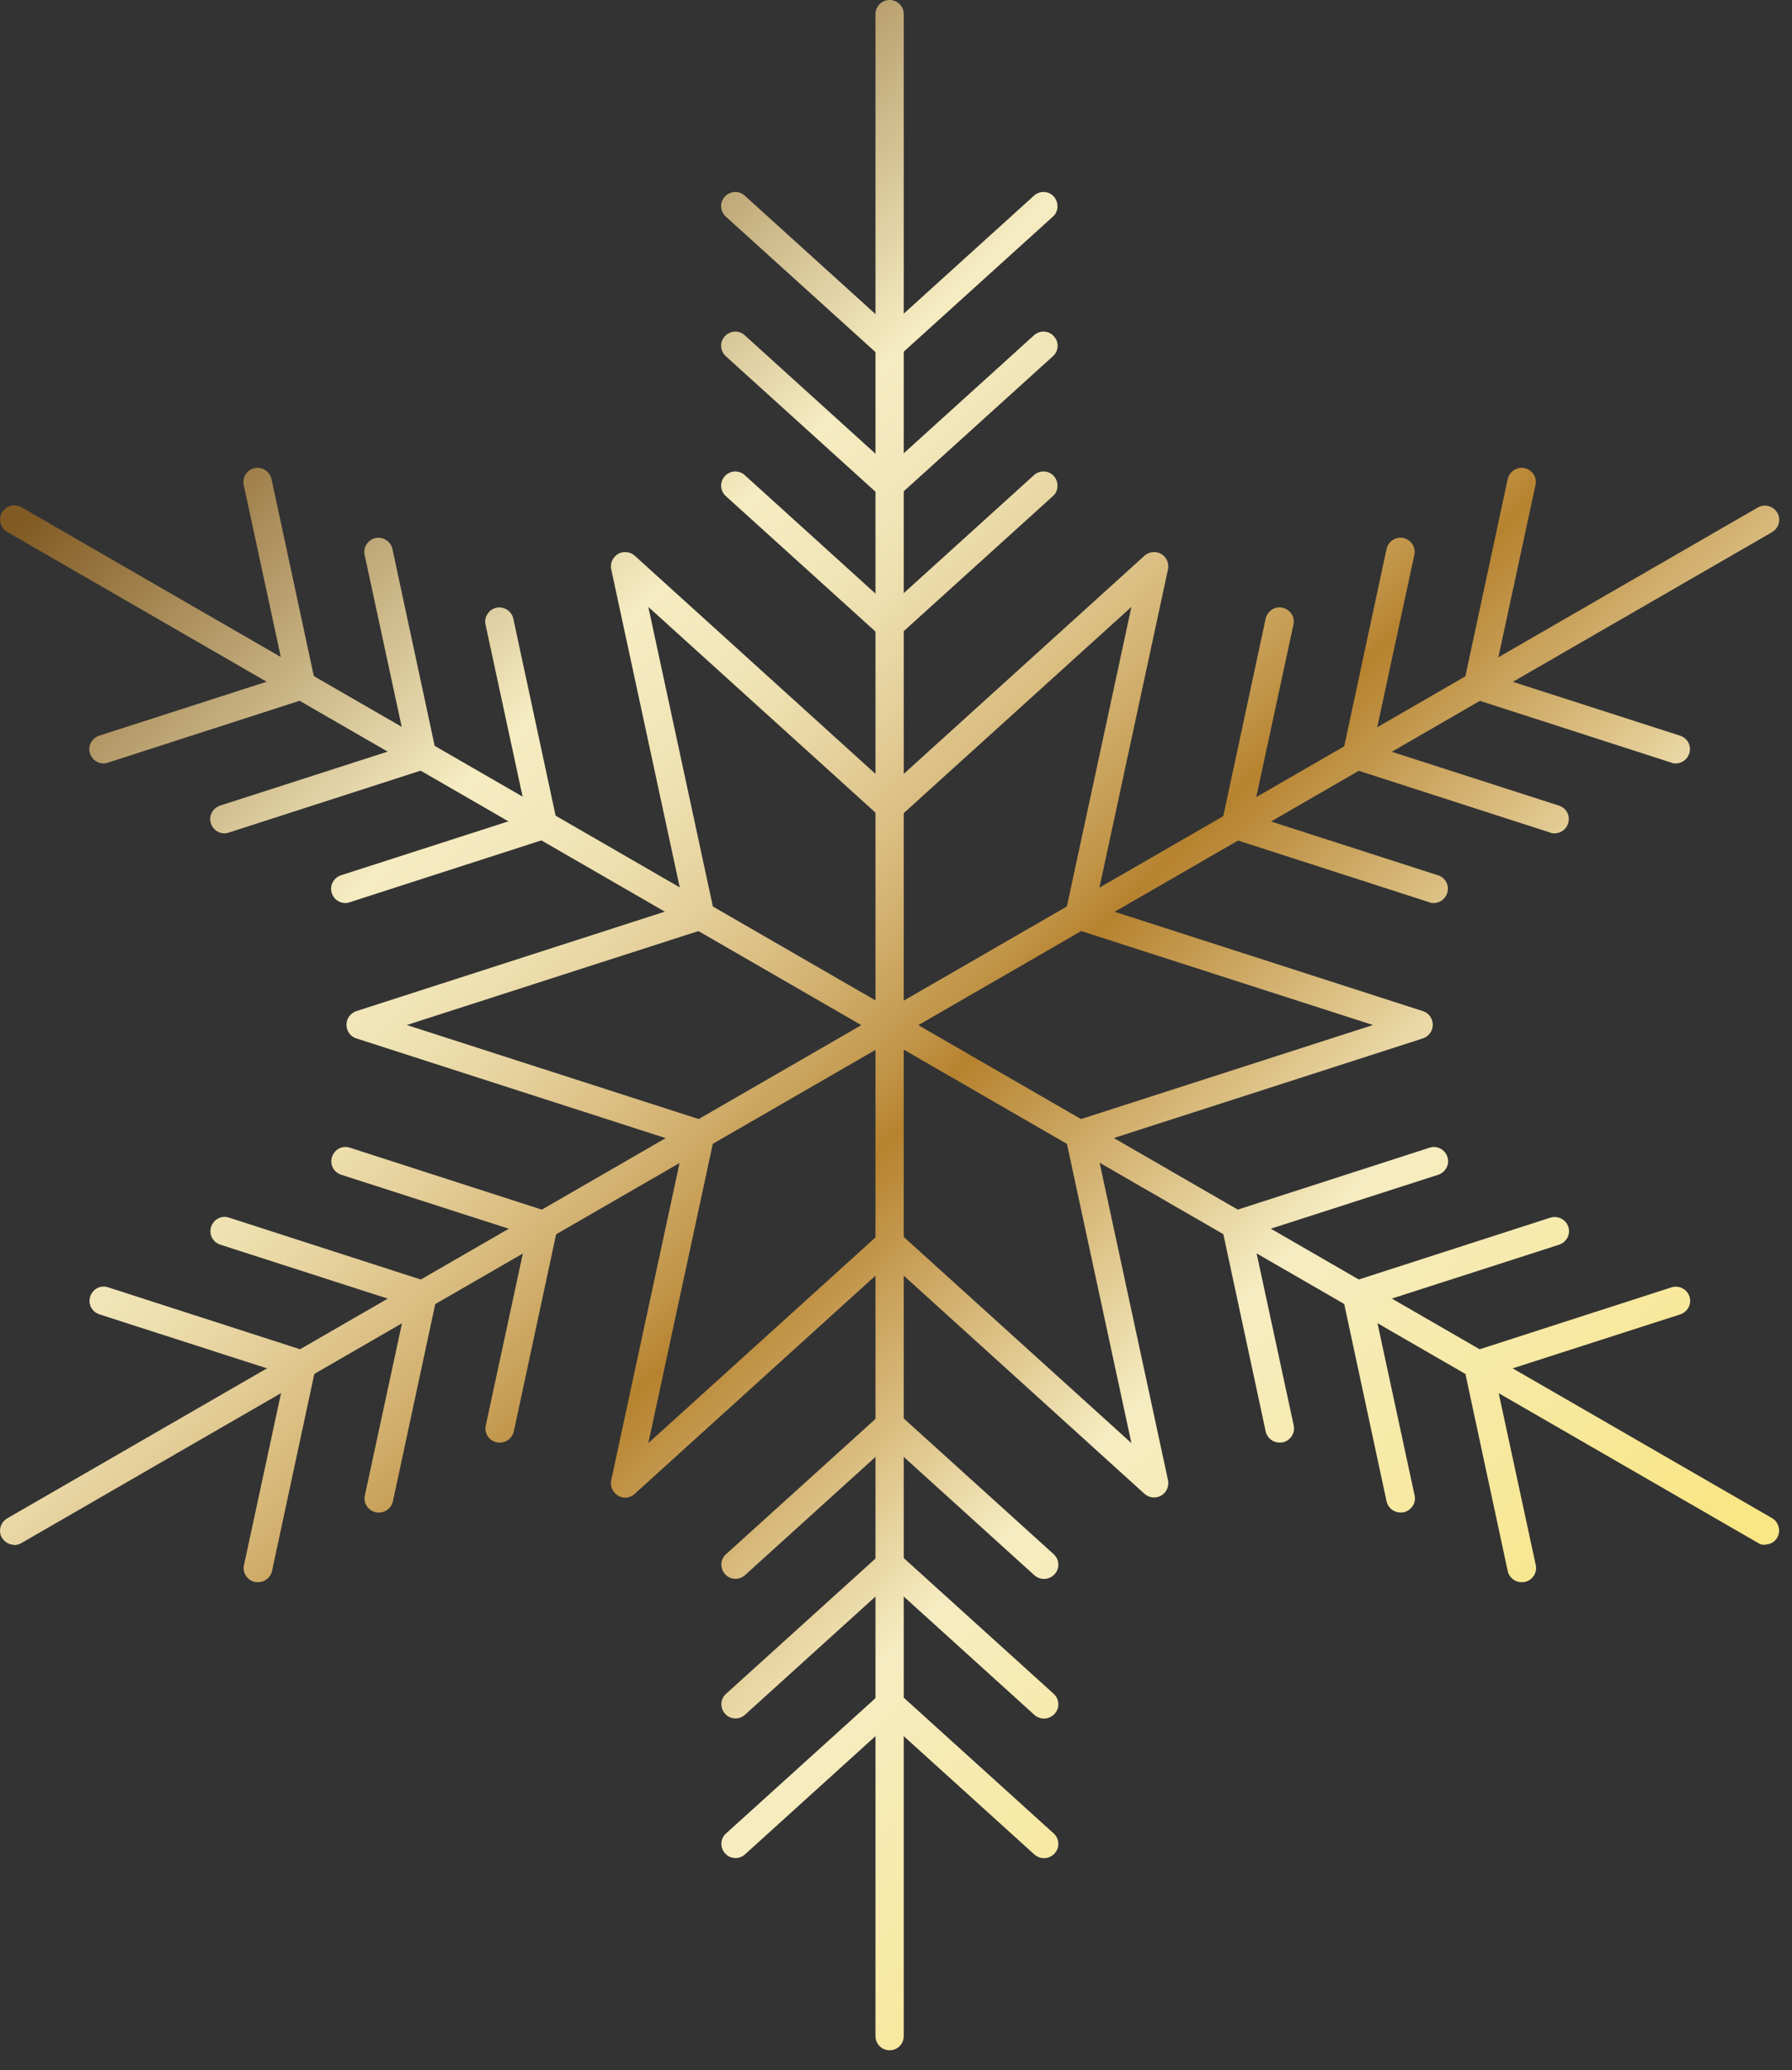 <?xml version="1.0" encoding="UTF-8"?> <svg xmlns="http://www.w3.org/2000/svg" width="71" height="82" viewBox="0 0 71 82" fill="none"><rect x="0" y="0" width="71" height="82" fill="#333333" stroke="none"/><path d="M24.767 59.32C24.667 59.32 24.577 59.3 24.487 59.24C24.277 59.12 24.167 58.87 24.217 58.63L27.087 45.31L14.117 41.13C13.887 41.06 13.727 40.84 13.727 40.59C13.727 40.34 13.887 40.13 14.117 40.05L27.087 35.87L24.217 22.55C24.167 22.31 24.277 22.07 24.487 21.94C24.697 21.82 24.967 21.85 25.147 22.01L35.247 31.16L45.347 22.01C45.527 21.85 45.797 21.82 46.007 21.94C46.217 22.06 46.327 22.31 46.277 22.55L43.407 35.87L56.377 40.05C56.607 40.12 56.767 40.34 56.767 40.59C56.767 40.84 56.607 41.05 56.377 41.13L43.407 45.31L46.277 58.63C46.327 58.87 46.217 59.11 46.007 59.24C45.797 59.36 45.527 59.33 45.347 59.17L35.247 50.02L25.147 59.17C25.037 59.27 24.907 59.32 24.767 59.32ZM16.117 40.6L27.917 44.4C28.197 44.49 28.357 44.77 28.297 45.05L25.687 57.16L34.877 48.84C35.087 48.65 35.417 48.65 35.637 48.84L44.827 57.16L42.217 45.05C42.157 44.77 42.317 44.48 42.597 44.4L54.397 40.6L42.597 36.8C42.317 36.71 42.157 36.43 42.217 36.15L44.827 24.04L35.637 32.36C35.427 32.55 35.097 32.55 34.877 32.36L25.687 24.04L28.297 36.15C28.357 36.43 28.197 36.72 27.917 36.8L16.117 40.6Z" fill="url(#paint0_linear_51_2048)"></path><path d="M35.247 25.33C35.107 25.33 34.977 25.28 34.867 25.18L28.757 19.65C28.527 19.44 28.507 19.09 28.717 18.86C28.927 18.63 29.277 18.61 29.507 18.82L35.237 24.01L40.967 18.82C41.197 18.61 41.557 18.63 41.757 18.86C41.957 19.09 41.947 19.45 41.717 19.65L35.607 25.18C35.497 25.28 35.367 25.33 35.227 25.33H35.247Z" fill="url(#paint1_linear_51_2048)"></path><path d="M35.247 19.79C35.107 19.79 34.977 19.74 34.867 19.64L28.757 14.11C28.527 13.9 28.507 13.55 28.717 13.32C28.927 13.09 29.277 13.07 29.507 13.28L35.237 18.47L40.967 13.28C41.197 13.07 41.557 13.09 41.757 13.32C41.967 13.55 41.947 13.91 41.717 14.11L35.607 19.64C35.497 19.74 35.367 19.79 35.227 19.79H35.247Z" fill="url(#paint2_linear_51_2048)"></path><path d="M35.247 14.26C35.107 14.26 34.977 14.21 34.867 14.11L28.757 8.58C28.527 8.37 28.507 8.02 28.717 7.79C28.927 7.56 29.277 7.54 29.507 7.75L35.237 12.94L40.967 7.75C41.197 7.54 41.557 7.56 41.757 7.79C41.957 8.02 41.947 8.38 41.717 8.58L35.607 14.11C35.497 14.21 35.367 14.26 35.227 14.26H35.247Z" fill="url(#paint3_linear_51_2048)"></path><path d="M35.247 41.17C34.937 41.17 34.687 40.92 34.687 40.61V0.56C34.687 0.25 34.937 0 35.247 0C35.557 0 35.807 0.25 35.807 0.56V40.61C35.807 40.92 35.557 41.17 35.247 41.17Z" fill="url(#paint4_linear_51_2048)"></path><path d="M13.687 35.77C13.447 35.77 13.227 35.62 13.147 35.38C13.047 35.08 13.217 34.77 13.507 34.67L20.867 32.3L19.237 24.74C19.167 24.44 19.367 24.14 19.667 24.07C19.967 24.01 20.267 24.2 20.337 24.5L22.067 32.56C22.127 32.84 21.967 33.13 21.687 33.21L13.847 35.74C13.787 35.76 13.727 35.77 13.677 35.77H13.687Z" fill="url(#paint5_linear_51_2048)"></path><path d="M8.897 33.01C8.657 33.01 8.437 32.86 8.357 32.62C8.257 32.32 8.427 32.01 8.717 31.91L16.077 29.54L14.447 21.98C14.377 21.68 14.577 21.38 14.877 21.31C15.177 21.25 15.477 21.44 15.547 21.74L17.277 29.8C17.337 30.08 17.177 30.37 16.897 30.45L9.057 32.98C8.997 33 8.937 33.01 8.887 33.01H8.897Z" fill="url(#paint6_linear_51_2048)"></path><path d="M4.107 30.24C3.867 30.24 3.647 30.09 3.567 29.85C3.467 29.55 3.637 29.24 3.927 29.14L11.287 26.77L9.657 19.21C9.587 18.91 9.787 18.61 10.087 18.54C10.387 18.48 10.687 18.67 10.757 18.97L12.487 27.03C12.547 27.31 12.387 27.6 12.107 27.68L4.267 30.21C4.207 30.23 4.147 30.24 4.097 30.24H4.107Z" fill="url(#paint7_linear_51_2048)"></path><path d="M35.247 41.17C35.147 41.17 35.057 41.15 34.967 41.09L0.287 21.07C0.017 20.91 -0.073 20.57 0.077 20.3C0.237 20.03 0.577 19.94 0.847 20.09L35.527 40.11C35.797 40.27 35.887 40.61 35.737 40.88C35.637 41.06 35.447 41.16 35.247 41.16V41.17Z" fill="url(#paint8_linear_51_2048)"></path><path d="M19.797 57.14C19.797 57.14 19.717 57.14 19.677 57.13C19.377 57.06 19.177 56.77 19.247 56.46L20.877 48.9L13.517 46.53C13.217 46.43 13.057 46.12 13.157 45.82C13.257 45.52 13.567 45.36 13.867 45.46L21.707 47.99C21.987 48.08 22.147 48.36 22.087 48.64L20.357 56.7C20.297 56.96 20.067 57.14 19.807 57.14H19.797Z" fill="url(#paint9_linear_51_2048)"></path><path d="M15.007 59.91C15.007 59.91 14.927 59.91 14.887 59.9C14.587 59.83 14.387 59.54 14.457 59.23L16.087 51.67L8.727 49.3C8.427 49.2 8.267 48.89 8.367 48.59C8.467 48.29 8.777 48.13 9.077 48.23L16.917 50.76C17.197 50.85 17.357 51.13 17.297 51.41L15.567 59.47C15.507 59.73 15.277 59.91 15.017 59.91H15.007Z" fill="url(#paint10_linear_51_2048)"></path><path d="M10.217 62.67C10.217 62.67 10.137 62.67 10.097 62.66C9.797 62.59 9.597 62.3 9.667 61.99L11.297 54.43L3.937 52.06C3.637 51.96 3.477 51.65 3.577 51.35C3.677 51.05 3.987 50.89 4.287 50.99L12.127 53.52C12.407 53.61 12.567 53.89 12.507 54.17L10.777 62.23C10.717 62.49 10.487 62.67 10.227 62.67H10.217Z" fill="url(#paint11_linear_51_2048)"></path><path d="M0.567 61.19C0.377 61.19 0.187 61.09 0.077 60.91C-0.083 60.64 0.017 60.3 0.287 60.14L34.967 40.12C35.237 39.96 35.577 40.06 35.737 40.33C35.897 40.6 35.797 40.94 35.527 41.1L0.847 61.12C0.757 61.17 0.657 61.2 0.567 61.2V61.19Z" fill="url(#paint12_linear_51_2048)"></path><path d="M41.357 62.54C41.227 62.54 41.087 62.49 40.977 62.39L35.247 57.2L29.517 62.39C29.287 62.6 28.927 62.58 28.727 62.35C28.517 62.12 28.537 61.76 28.767 61.56L34.877 56.03C35.087 55.84 35.417 55.84 35.637 56.03L41.747 61.56C41.977 61.77 41.997 62.12 41.787 62.35C41.677 62.47 41.527 62.54 41.367 62.54H41.357Z" fill="url(#paint13_linear_51_2048)"></path><path d="M41.357 68.07C41.227 68.07 41.087 68.02 40.977 67.92L35.247 62.73L29.517 67.92C29.287 68.13 28.927 68.11 28.727 67.88C28.517 67.65 28.537 67.29 28.767 67.09L34.877 61.56C35.087 61.37 35.417 61.37 35.637 61.56L41.747 67.09C41.977 67.3 41.997 67.65 41.787 67.88C41.677 68 41.527 68.07 41.367 68.07H41.357Z" fill="url(#paint14_linear_51_2048)"></path><path d="M41.357 73.6C41.227 73.6 41.087 73.55 40.977 73.45L35.247 68.26L29.517 73.45C29.287 73.66 28.927 73.64 28.727 73.41C28.517 73.18 28.537 72.82 28.767 72.62L34.877 67.09C35.087 66.9 35.417 66.9 35.637 67.09L41.747 72.62C41.977 72.83 41.997 73.18 41.787 73.41C41.677 73.53 41.527 73.6 41.367 73.6H41.357Z" fill="url(#paint15_linear_51_2048)"></path><path d="M35.247 81.21C34.937 81.21 34.687 80.96 34.687 80.65V40.6C34.687 40.29 34.937 40.04 35.247 40.04C35.557 40.04 35.807 40.29 35.807 40.6V80.65C35.807 80.96 35.557 81.21 35.247 81.21Z" fill="url(#paint16_linear_51_2048)"></path><path d="M50.697 57.14C50.437 57.14 50.207 56.96 50.147 56.7L48.417 48.64C48.357 48.36 48.517 48.07 48.797 47.99L56.637 45.46C56.937 45.36 57.247 45.53 57.347 45.82C57.447 46.12 57.277 46.43 56.987 46.53L49.627 48.9L51.257 56.46C51.327 56.76 51.127 57.06 50.827 57.13C50.787 57.13 50.747 57.14 50.707 57.14H50.697Z" fill="url(#paint17_linear_51_2048)"></path><path d="M55.487 59.91C55.227 59.91 54.997 59.73 54.937 59.47L53.207 51.41C53.147 51.13 53.307 50.84 53.587 50.76L61.427 48.23C61.727 48.14 62.037 48.3 62.137 48.59C62.237 48.89 62.067 49.2 61.777 49.3L54.417 51.67L56.047 59.23C56.117 59.53 55.917 59.83 55.617 59.9C55.577 59.9 55.537 59.91 55.497 59.91H55.487Z" fill="url(#paint18_linear_51_2048)"></path><path d="M60.287 62.67C60.027 62.67 59.797 62.49 59.737 62.23L58.007 54.17C57.947 53.89 58.107 53.6 58.387 53.52L66.227 50.99C66.527 50.9 66.837 51.06 66.937 51.35C67.037 51.65 66.867 51.96 66.577 52.06L59.217 54.43L60.847 61.99C60.917 62.29 60.717 62.59 60.417 62.66C60.377 62.66 60.337 62.67 60.297 62.67H60.287Z" fill="url(#paint19_linear_51_2048)"></path><path d="M69.927 61.19C69.827 61.19 69.737 61.17 69.647 61.11L34.967 41.09C34.697 40.93 34.607 40.59 34.757 40.32C34.907 40.05 35.257 39.96 35.527 40.11L70.207 60.13C70.477 60.29 70.567 60.63 70.417 60.9C70.317 61.08 70.127 61.18 69.927 61.18V61.19Z" fill="url(#paint20_linear_51_2048)"></path><path d="M56.807 35.77C56.747 35.77 56.697 35.77 56.637 35.74L48.797 33.21C48.517 33.12 48.357 32.84 48.417 32.56L50.147 24.5C50.217 24.2 50.517 24 50.817 24.07C51.117 24.14 51.317 24.43 51.247 24.74L49.617 32.3L56.977 34.67C57.277 34.77 57.437 35.08 57.337 35.38C57.257 35.62 57.037 35.77 56.797 35.77H56.807Z" fill="url(#paint21_linear_51_2048)"></path><path d="M61.597 33.01C61.537 33.01 61.477 33.01 61.427 32.98L53.587 30.45C53.307 30.36 53.147 30.08 53.207 29.8L54.937 21.74C55.007 21.44 55.307 21.25 55.607 21.31C55.907 21.38 56.107 21.67 56.037 21.98L54.407 29.54L61.767 31.91C62.067 32.01 62.227 32.32 62.127 32.62C62.047 32.86 61.827 33.01 61.587 33.01H61.597Z" fill="url(#paint22_linear_51_2048)"></path><path d="M66.397 30.24C66.337 30.24 66.287 30.24 66.227 30.21L58.387 27.68C58.107 27.59 57.947 27.31 58.007 27.03L59.737 18.97C59.807 18.67 60.107 18.48 60.407 18.54C60.707 18.61 60.907 18.9 60.837 19.21L59.207 26.77L66.567 29.14C66.867 29.24 67.027 29.55 66.927 29.85C66.847 30.09 66.627 30.24 66.387 30.24H66.397Z" fill="url(#paint23_linear_51_2048)"></path><path d="M35.247 41.17C35.057 41.17 34.867 41.07 34.757 40.89C34.597 40.62 34.697 40.28 34.967 40.12L69.647 20.1C69.917 19.95 70.257 20.04 70.417 20.31C70.577 20.58 70.477 20.92 70.207 21.08L35.527 41.1C35.437 41.15 35.337 41.18 35.247 41.18V41.17Z" fill="url(#paint24_linear_51_2048)"></path><defs><linearGradient id="paint0_linear_51_2048" x1="61.627" y1="66.98" x2="8.077" y2="13.44" gradientUnits="userSpaceOnUse"><stop stop-color="#F9E685"></stop><stop offset="0.26" stop-color="#F6ECC1"></stop><stop offset="0.45" stop-color="#B6822F"></stop><stop offset="0.48" stop-color="#C2964A"></stop><stop offset="0.54" stop-color="#D4B474"></stop><stop offset="0.6" stop-color="#E3CC96"></stop><stop offset="0.65" stop-color="#EDDEAD"></stop><stop offset="0.7" stop-color="#F3E8BC"></stop><stop offset="0.74" stop-color="#F6ECC1"></stop><stop offset="1" stop-color="#815A23"></stop></linearGradient><linearGradient id="paint1_linear_51_2048" x1="72.317" y1="56.3" x2="18.767" y2="2.75" gradientUnits="userSpaceOnUse"><stop stop-color="#F9E685"></stop><stop offset="0.26" stop-color="#F6ECC1"></stop><stop offset="0.45" stop-color="#B6822F"></stop><stop offset="0.48" stop-color="#C2964A"></stop><stop offset="0.54" stop-color="#D4B474"></stop><stop offset="0.6" stop-color="#E3CC96"></stop><stop offset="0.65" stop-color="#EDDEAD"></stop><stop offset="0.7" stop-color="#F3E8BC"></stop><stop offset="0.74" stop-color="#F6ECC1"></stop><stop offset="1" stop-color="#815A23"></stop></linearGradient><linearGradient id="paint2_linear_51_2048" x1="75.077" y1="53.53" x2="21.537" y2="-0.01" gradientUnits="userSpaceOnUse"><stop stop-color="#F9E685"></stop><stop offset="0.26" stop-color="#F6ECC1"></stop><stop offset="0.45" stop-color="#B6822F"></stop><stop offset="0.48" stop-color="#C2964A"></stop><stop offset="0.54" stop-color="#D4B474"></stop><stop offset="0.6" stop-color="#E3CC96"></stop><stop offset="0.65" stop-color="#EDDEAD"></stop><stop offset="0.7" stop-color="#F3E8BC"></stop><stop offset="0.74" stop-color="#F6ECC1"></stop><stop offset="1" stop-color="#815A23"></stop></linearGradient><linearGradient id="paint3_linear_51_2048" x1="77.847" y1="50.77" x2="24.297" y2="-2.78" gradientUnits="userSpaceOnUse"><stop stop-color="#F9E685"></stop><stop offset="0.26" stop-color="#F6ECC1"></stop><stop offset="0.45" stop-color="#B6822F"></stop><stop offset="0.48" stop-color="#C2964A"></stop><stop offset="0.54" stop-color="#D4B474"></stop><stop offset="0.6" stop-color="#E3CC96"></stop><stop offset="0.65" stop-color="#EDDEAD"></stop><stop offset="0.7" stop-color="#F3E8BC"></stop><stop offset="0.74" stop-color="#F6ECC1"></stop><stop offset="1" stop-color="#815A23"></stop></linearGradient><linearGradient id="paint4_linear_51_2048" x1="71.636" y1="56.97" x2="18.096" y2="3.43" gradientUnits="userSpaceOnUse"><stop stop-color="#F9E685"></stop><stop offset="0.26" stop-color="#F6ECC1"></stop><stop offset="0.45" stop-color="#B6822F"></stop><stop offset="0.48" stop-color="#C2964A"></stop><stop offset="0.54" stop-color="#D4B474"></stop><stop offset="0.6" stop-color="#E3CC96"></stop><stop offset="0.65" stop-color="#EDDEAD"></stop><stop offset="0.7" stop-color="#F3E8BC"></stop><stop offset="0.74" stop-color="#F6ECC1"></stop><stop offset="1" stop-color="#815A23"></stop></linearGradient><linearGradient id="paint5_linear_51_2048" x1="57.717" y1="70.9" x2="4.167" y2="17.35" gradientUnits="userSpaceOnUse"><stop stop-color="#F9E685"></stop><stop offset="0.26" stop-color="#F6ECC1"></stop><stop offset="0.45" stop-color="#B6822F"></stop><stop offset="0.48" stop-color="#C2964A"></stop><stop offset="0.54" stop-color="#D4B474"></stop><stop offset="0.6" stop-color="#E3CC96"></stop><stop offset="0.65" stop-color="#EDDEAD"></stop><stop offset="0.7" stop-color="#F3E8BC"></stop><stop offset="0.74" stop-color="#F6ECC1"></stop><stop offset="1" stop-color="#815A23"></stop></linearGradient><linearGradient id="paint6_linear_51_2048" x1="56.707" y1="71.91" x2="3.157" y2="18.36" gradientUnits="userSpaceOnUse"><stop stop-color="#F9E685"></stop><stop offset="0.26" stop-color="#F6ECC1"></stop><stop offset="0.45" stop-color="#B6822F"></stop><stop offset="0.48" stop-color="#C2964A"></stop><stop offset="0.54" stop-color="#D4B474"></stop><stop offset="0.6" stop-color="#E3CC96"></stop><stop offset="0.65" stop-color="#EDDEAD"></stop><stop offset="0.7" stop-color="#F3E8BC"></stop><stop offset="0.74" stop-color="#F6ECC1"></stop><stop offset="1" stop-color="#815A23"></stop></linearGradient><linearGradient id="paint7_linear_51_2048" x1="55.697" y1="72.92" x2="2.147" y2="19.37" gradientUnits="userSpaceOnUse"><stop stop-color="#F9E685"></stop><stop offset="0.26" stop-color="#F6ECC1"></stop><stop offset="0.45" stop-color="#B6822F"></stop><stop offset="0.48" stop-color="#C2964A"></stop><stop offset="0.54" stop-color="#D4B474"></stop><stop offset="0.6" stop-color="#E3CC96"></stop><stop offset="0.65" stop-color="#EDDEAD"></stop><stop offset="0.7" stop-color="#F3E8BC"></stop><stop offset="0.74" stop-color="#F6ECC1"></stop><stop offset="1" stop-color="#815A23"></stop></linearGradient><linearGradient id="paint8_linear_51_2048" x1="57.967" y1="70.65" x2="4.417" y2="17.1" gradientUnits="userSpaceOnUse"><stop stop-color="#F9E685"></stop><stop offset="0.26" stop-color="#F6ECC1"></stop><stop offset="0.45" stop-color="#B6822F"></stop><stop offset="0.48" stop-color="#C2964A"></stop><stop offset="0.54" stop-color="#D4B474"></stop><stop offset="0.6" stop-color="#E3CC96"></stop><stop offset="0.65" stop-color="#EDDEAD"></stop><stop offset="0.7" stop-color="#F3E8BC"></stop><stop offset="0.74" stop-color="#F6ECC1"></stop><stop offset="1" stop-color="#815A23"></stop></linearGradient><linearGradient id="paint9_linear_51_2048" x1="48.367" y1="80.25" x2="-5.183" y2="26.7" gradientUnits="userSpaceOnUse"><stop stop-color="#F9E685"></stop><stop offset="0.26" stop-color="#F6ECC1"></stop><stop offset="0.45" stop-color="#B6822F"></stop><stop offset="0.48" stop-color="#C2964A"></stop><stop offset="0.54" stop-color="#D4B474"></stop><stop offset="0.6" stop-color="#E3CC96"></stop><stop offset="0.65" stop-color="#EDDEAD"></stop><stop offset="0.7" stop-color="#F3E8BC"></stop><stop offset="0.74" stop-color="#F6ECC1"></stop><stop offset="1" stop-color="#815A23"></stop></linearGradient><linearGradient id="paint10_linear_51_2048" x1="44.587" y1="84.03" x2="-8.963" y2="30.48" gradientUnits="userSpaceOnUse"><stop stop-color="#F9E685"></stop><stop offset="0.26" stop-color="#F6ECC1"></stop><stop offset="0.45" stop-color="#B6822F"></stop><stop offset="0.48" stop-color="#C2964A"></stop><stop offset="0.54" stop-color="#D4B474"></stop><stop offset="0.6" stop-color="#E3CC96"></stop><stop offset="0.65" stop-color="#EDDEAD"></stop><stop offset="0.7" stop-color="#F3E8BC"></stop><stop offset="0.74" stop-color="#F6ECC1"></stop><stop offset="1" stop-color="#815A23"></stop></linearGradient><linearGradient id="paint11_linear_51_2048" x1="40.807" y1="87.81" x2="-12.743" y2="34.26" gradientUnits="userSpaceOnUse"><stop stop-color="#F9E685"></stop><stop offset="0.26" stop-color="#F6ECC1"></stop><stop offset="0.45" stop-color="#B6822F"></stop><stop offset="0.48" stop-color="#C2964A"></stop><stop offset="0.54" stop-color="#D4B474"></stop><stop offset="0.6" stop-color="#E3CC96"></stop><stop offset="0.65" stop-color="#EDDEAD"></stop><stop offset="0.7" stop-color="#F3E8BC"></stop><stop offset="0.74" stop-color="#F6ECC1"></stop><stop offset="1" stop-color="#815A23"></stop></linearGradient><linearGradient id="paint12_linear_51_2048" x1="47.957" y1="80.66" x2="-5.593" y2="27.11" gradientUnits="userSpaceOnUse"><stop stop-color="#F9E685"></stop><stop offset="0.26" stop-color="#F6ECC1"></stop><stop offset="0.45" stop-color="#B6822F"></stop><stop offset="0.48" stop-color="#C2964A"></stop><stop offset="0.54" stop-color="#D4B474"></stop><stop offset="0.6" stop-color="#E3CC96"></stop><stop offset="0.65" stop-color="#EDDEAD"></stop><stop offset="0.7" stop-color="#F3E8BC"></stop><stop offset="0.74" stop-color="#F6ECC1"></stop><stop offset="1" stop-color="#815A23"></stop></linearGradient><linearGradient id="paint13_linear_51_2048" x1="50.947" y1="77.67" x2="-2.603" y2="24.12" gradientUnits="userSpaceOnUse"><stop stop-color="#F9E685"></stop><stop offset="0.26" stop-color="#F6ECC1"></stop><stop offset="0.45" stop-color="#B6822F"></stop><stop offset="0.48" stop-color="#C2964A"></stop><stop offset="0.54" stop-color="#D4B474"></stop><stop offset="0.6" stop-color="#E3CC96"></stop><stop offset="0.65" stop-color="#EDDEAD"></stop><stop offset="0.7" stop-color="#F3E8BC"></stop><stop offset="0.74" stop-color="#F6ECC1"></stop><stop offset="1" stop-color="#815A23"></stop></linearGradient><linearGradient id="paint14_linear_51_2048" x1="48.177" y1="80.44" x2="-5.373" y2="26.89" gradientUnits="userSpaceOnUse"><stop stop-color="#F9E685"></stop><stop offset="0.26" stop-color="#F6ECC1"></stop><stop offset="0.45" stop-color="#B6822F"></stop><stop offset="0.48" stop-color="#C2964A"></stop><stop offset="0.54" stop-color="#D4B474"></stop><stop offset="0.6" stop-color="#E3CC96"></stop><stop offset="0.65" stop-color="#EDDEAD"></stop><stop offset="0.7" stop-color="#F3E8BC"></stop><stop offset="0.74" stop-color="#F6ECC1"></stop><stop offset="1" stop-color="#815A23"></stop></linearGradient><linearGradient id="paint15_linear_51_2048" x1="45.407" y1="83.2" x2="-8.133" y2="29.65" gradientUnits="userSpaceOnUse"><stop stop-color="#F9E685"></stop><stop offset="0.26" stop-color="#F6ECC1"></stop><stop offset="0.45" stop-color="#B6822F"></stop><stop offset="0.48" stop-color="#C2964A"></stop><stop offset="0.54" stop-color="#D4B474"></stop><stop offset="0.6" stop-color="#E3CC96"></stop><stop offset="0.65" stop-color="#EDDEAD"></stop><stop offset="0.7" stop-color="#F3E8BC"></stop><stop offset="0.74" stop-color="#F6ECC1"></stop><stop offset="1" stop-color="#815A23"></stop></linearGradient><linearGradient id="paint16_linear_51_2048" x1="51.617" y1="77" x2="-1.933" y2="23.45" gradientUnits="userSpaceOnUse"><stop stop-color="#F9E685"></stop><stop offset="0.26" stop-color="#F6ECC1"></stop><stop offset="0.45" stop-color="#B6822F"></stop><stop offset="0.48" stop-color="#C2964A"></stop><stop offset="0.54" stop-color="#D4B474"></stop><stop offset="0.6" stop-color="#E3CC96"></stop><stop offset="0.65" stop-color="#EDDEAD"></stop><stop offset="0.7" stop-color="#F3E8BC"></stop><stop offset="0.74" stop-color="#F6ECC1"></stop><stop offset="1" stop-color="#815A23"></stop></linearGradient><linearGradient id="paint17_linear_51_2048" x1="65.537" y1="63.07" x2="11.997" y2="9.53" gradientUnits="userSpaceOnUse"><stop stop-color="#F9E685"></stop><stop offset="0.26" stop-color="#F6ECC1"></stop><stop offset="0.45" stop-color="#B6822F"></stop><stop offset="0.48" stop-color="#C2964A"></stop><stop offset="0.54" stop-color="#D4B474"></stop><stop offset="0.6" stop-color="#E3CC96"></stop><stop offset="0.65" stop-color="#EDDEAD"></stop><stop offset="0.7" stop-color="#F3E8BC"></stop><stop offset="0.74" stop-color="#F6ECC1"></stop><stop offset="1" stop-color="#815A23"></stop></linearGradient><linearGradient id="paint18_linear_51_2048" x1="66.557" y1="62.06" x2="13.007" y2="8.51" gradientUnits="userSpaceOnUse"><stop stop-color="#F9E685"></stop><stop offset="0.26" stop-color="#F6ECC1"></stop><stop offset="0.45" stop-color="#B6822F"></stop><stop offset="0.48" stop-color="#C2964A"></stop><stop offset="0.54" stop-color="#D4B474"></stop><stop offset="0.6" stop-color="#E3CC96"></stop><stop offset="0.65" stop-color="#EDDEAD"></stop><stop offset="0.7" stop-color="#F3E8BC"></stop><stop offset="0.74" stop-color="#F6ECC1"></stop><stop offset="1" stop-color="#815A23"></stop></linearGradient><linearGradient id="paint19_linear_51_2048" x1="67.567" y1="61.05" x2="14.017" y2="7.5" gradientUnits="userSpaceOnUse"><stop stop-color="#F9E685"></stop><stop offset="0.26" stop-color="#F6ECC1"></stop><stop offset="0.45" stop-color="#B6822F"></stop><stop offset="0.48" stop-color="#C2964A"></stop><stop offset="0.54" stop-color="#D4B474"></stop><stop offset="0.6" stop-color="#E3CC96"></stop><stop offset="0.65" stop-color="#EDDEAD"></stop><stop offset="0.7" stop-color="#F3E8BC"></stop><stop offset="0.74" stop-color="#F6ECC1"></stop><stop offset="1" stop-color="#815A23"></stop></linearGradient><linearGradient id="paint20_linear_51_2048" x1="65.297" y1="63.32" x2="11.747" y2="9.77" gradientUnits="userSpaceOnUse"><stop stop-color="#F9E685"></stop><stop offset="0.26" stop-color="#F6ECC1"></stop><stop offset="0.45" stop-color="#B6822F"></stop><stop offset="0.48" stop-color="#C2964A"></stop><stop offset="0.54" stop-color="#D4B474"></stop><stop offset="0.6" stop-color="#E3CC96"></stop><stop offset="0.65" stop-color="#EDDEAD"></stop><stop offset="0.7" stop-color="#F3E8BC"></stop><stop offset="0.74" stop-color="#F6ECC1"></stop><stop offset="1" stop-color="#815A23"></stop></linearGradient><linearGradient id="paint21_linear_51_2048" x1="74.897" y1="53.72" x2="21.347" y2="0.17" gradientUnits="userSpaceOnUse"><stop stop-color="#F9E685"></stop><stop offset="0.26" stop-color="#F6ECC1"></stop><stop offset="0.45" stop-color="#B6822F"></stop><stop offset="0.48" stop-color="#C2964A"></stop><stop offset="0.54" stop-color="#D4B474"></stop><stop offset="0.6" stop-color="#E3CC96"></stop><stop offset="0.65" stop-color="#EDDEAD"></stop><stop offset="0.7" stop-color="#F3E8BC"></stop><stop offset="0.74" stop-color="#F6ECC1"></stop><stop offset="1" stop-color="#815A23"></stop></linearGradient><linearGradient id="paint22_linear_51_2048" x1="78.677" y1="49.94" x2="25.127" y2="-3.61" gradientUnits="userSpaceOnUse"><stop stop-color="#F9E685"></stop><stop offset="0.26" stop-color="#F6ECC1"></stop><stop offset="0.45" stop-color="#B6822F"></stop><stop offset="0.48" stop-color="#C2964A"></stop><stop offset="0.54" stop-color="#D4B474"></stop><stop offset="0.6" stop-color="#E3CC96"></stop><stop offset="0.65" stop-color="#EDDEAD"></stop><stop offset="0.7" stop-color="#F3E8BC"></stop><stop offset="0.74" stop-color="#F6ECC1"></stop><stop offset="1" stop-color="#815A23"></stop></linearGradient><linearGradient id="paint23_linear_51_2048" x1="82.457" y1="46.16" x2="28.907" y2="-7.39" gradientUnits="userSpaceOnUse"><stop stop-color="#F9E685"></stop><stop offset="0.26" stop-color="#F6ECC1"></stop><stop offset="0.45" stop-color="#B6822F"></stop><stop offset="0.48" stop-color="#C2964A"></stop><stop offset="0.54" stop-color="#D4B474"></stop><stop offset="0.6" stop-color="#E3CC96"></stop><stop offset="0.65" stop-color="#EDDEAD"></stop><stop offset="0.7" stop-color="#F3E8BC"></stop><stop offset="0.74" stop-color="#F6ECC1"></stop><stop offset="1" stop-color="#815A23"></stop></linearGradient><linearGradient id="paint24_linear_51_2048" x1="75.307" y1="53.31" x2="21.757" y2="-0.24" gradientUnits="userSpaceOnUse"><stop stop-color="#F9E685"></stop><stop offset="0.26" stop-color="#F6ECC1"></stop><stop offset="0.45" stop-color="#B6822F"></stop><stop offset="0.48" stop-color="#C2964A"></stop><stop offset="0.54" stop-color="#D4B474"></stop><stop offset="0.6" stop-color="#E3CC96"></stop><stop offset="0.65" stop-color="#EDDEAD"></stop><stop offset="0.7" stop-color="#F3E8BC"></stop><stop offset="0.74" stop-color="#F6ECC1"></stop><stop offset="1" stop-color="#815A23"></stop></linearGradient></defs></svg> 